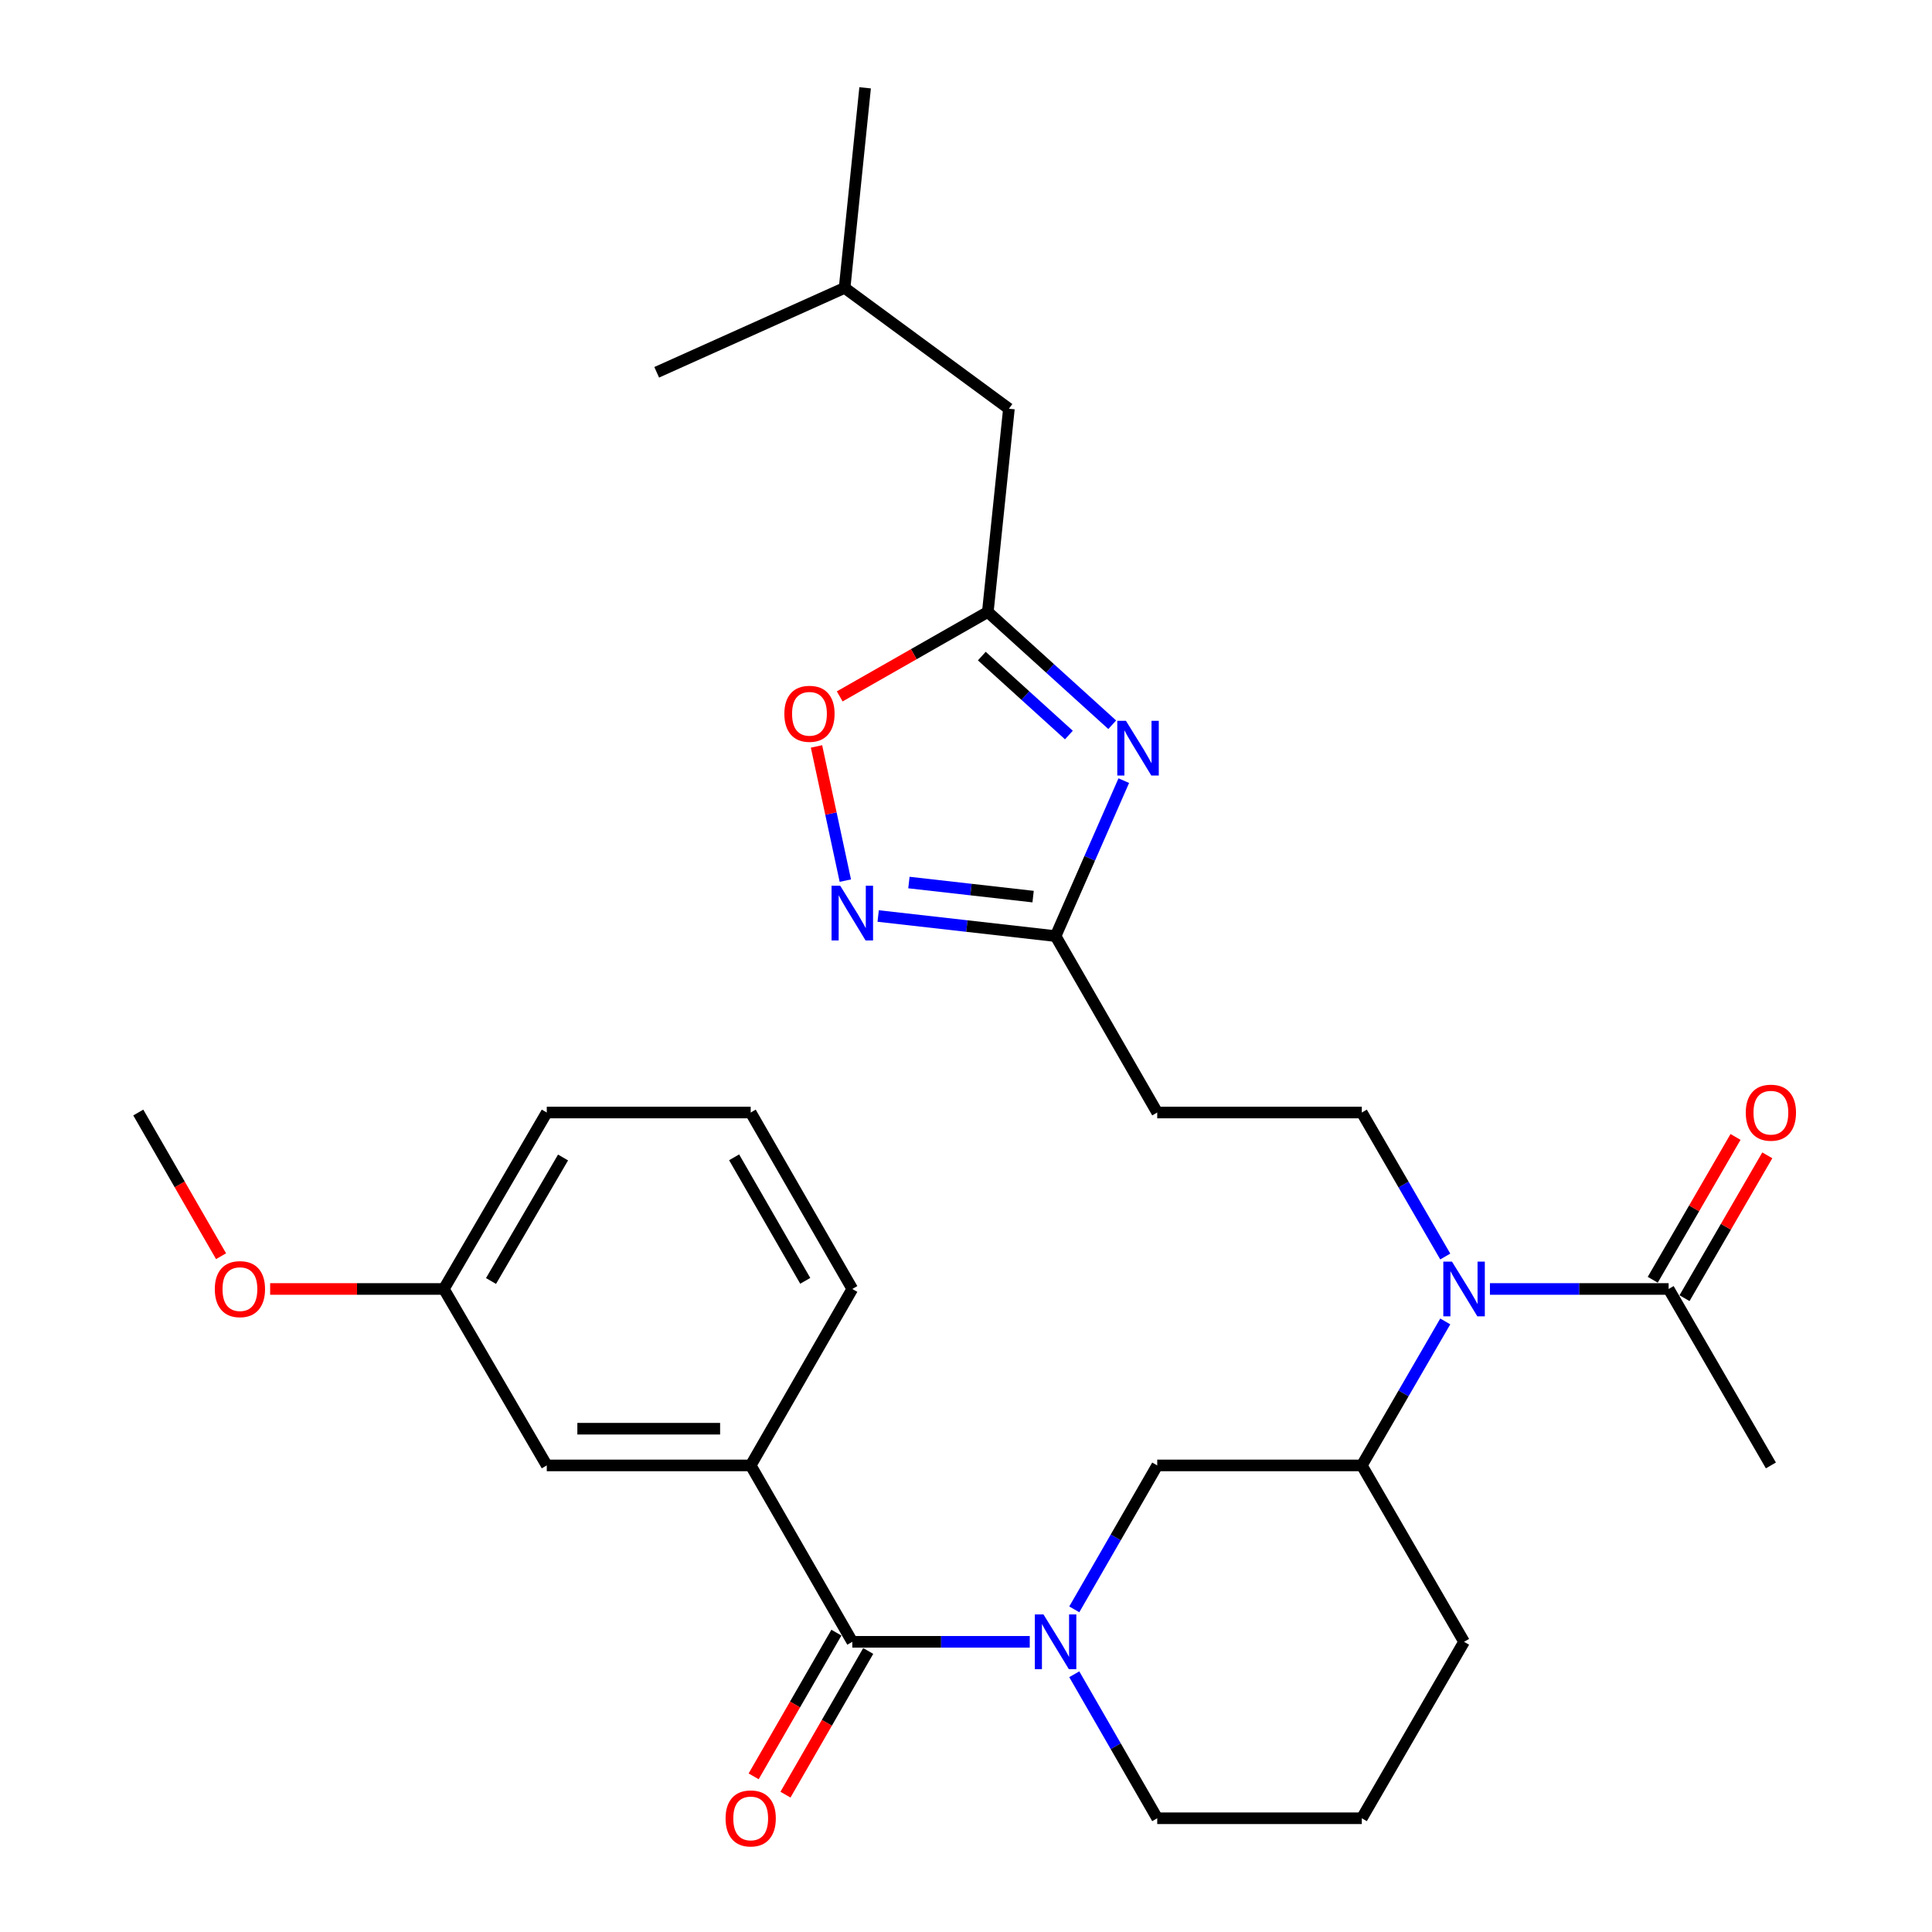 <?xml version='1.0' encoding='iso-8859-1'?>
<svg version='1.1' baseProfile='full'
              xmlns='http://www.w3.org/2000/svg'
                      xmlns:rdkit='http://www.rdkit.org/xml'
                      xmlns:xlink='http://www.w3.org/1999/xlink'
                  xml:space='preserve'
width='1000px' height='1000px' viewBox='0 0 1000 1000'>
<!-- END OF HEADER -->
<rect style='opacity:1.0;fill:#FFFFFF;stroke:none' width='1000' height='1000' x='0' y='0'> </rect>
<path class='bond-1' d='M 532.997,849.799 L 487.074,849.799' style='fill:none;fill-rule:evenodd;stroke:#0000FF;stroke-width:6px;stroke-linecap:butt;stroke-linejoin:miter;stroke-opacity:1' />
<path class='bond-1' d='M 487.074,849.799 L 441.152,849.799' style='fill:none;fill-rule:evenodd;stroke:#000000;stroke-width:6px;stroke-linecap:butt;stroke-linejoin:miter;stroke-opacity:1' />
<path class='bond-8' d='M 556.045,833.005 L 577.513,795.753' style='fill:none;fill-rule:evenodd;stroke:#0000FF;stroke-width:6px;stroke-linecap:butt;stroke-linejoin:miter;stroke-opacity:1' />
<path class='bond-8' d='M 577.513,795.753 L 598.98,758.5' style='fill:none;fill-rule:evenodd;stroke:#000000;stroke-width:6px;stroke-linecap:butt;stroke-linejoin:miter;stroke-opacity:1' />
<path class='bond-17' d='M 556.042,866.594 L 577.511,903.862' style='fill:none;fill-rule:evenodd;stroke:#0000FF;stroke-width:6px;stroke-linecap:butt;stroke-linejoin:miter;stroke-opacity:1' />
<path class='bond-17' d='M 577.511,903.862 L 598.98,941.13' style='fill:none;fill-rule:evenodd;stroke:#000000;stroke-width:6px;stroke-linecap:butt;stroke-linejoin:miter;stroke-opacity:1' />
<path class='bond-0' d='M 581.668,404.059 L 564.017,444.294' style='fill:none;fill-rule:evenodd;stroke:#0000FF;stroke-width:6px;stroke-linecap:butt;stroke-linejoin:miter;stroke-opacity:1' />
<path class='bond-0' d='M 564.017,444.294 L 546.367,484.529' style='fill:none;fill-rule:evenodd;stroke:#000000;stroke-width:6px;stroke-linecap:butt;stroke-linejoin:miter;stroke-opacity:1' />
<path class='bond-4' d='M 575.681,375.128 L 543.486,345.941' style='fill:none;fill-rule:evenodd;stroke:#0000FF;stroke-width:6px;stroke-linecap:butt;stroke-linejoin:miter;stroke-opacity:1' />
<path class='bond-4' d='M 543.486,345.941 L 511.292,316.755' style='fill:none;fill-rule:evenodd;stroke:#000000;stroke-width:6px;stroke-linecap:butt;stroke-linejoin:miter;stroke-opacity:1' />
<path class='bond-4' d='M 553.258,380.452 L 530.722,360.022' style='fill:none;fill-rule:evenodd;stroke:#0000FF;stroke-width:6px;stroke-linecap:butt;stroke-linejoin:miter;stroke-opacity:1' />
<path class='bond-4' d='M 530.722,360.022 L 508.185,339.591' style='fill:none;fill-rule:evenodd;stroke:#000000;stroke-width:6px;stroke-linecap:butt;stroke-linejoin:miter;stroke-opacity:1' />
<path class='bond-7' d='M 441.152,849.799 L 388.56,758.5' style='fill:none;fill-rule:evenodd;stroke:#000000;stroke-width:6px;stroke-linecap:butt;stroke-linejoin:miter;stroke-opacity:1' />
<path class='bond-13' d='M 432.917,845.057 L 411.503,882.245' style='fill:none;fill-rule:evenodd;stroke:#000000;stroke-width:6px;stroke-linecap:butt;stroke-linejoin:miter;stroke-opacity:1' />
<path class='bond-13' d='M 411.503,882.245 L 390.088,919.433' style='fill:none;fill-rule:evenodd;stroke:#FF0000;stroke-width:6px;stroke-linecap:butt;stroke-linejoin:miter;stroke-opacity:1' />
<path class='bond-13' d='M 449.387,854.541 L 427.973,891.729' style='fill:none;fill-rule:evenodd;stroke:#000000;stroke-width:6px;stroke-linecap:butt;stroke-linejoin:miter;stroke-opacity:1' />
<path class='bond-13' d='M 427.973,891.729 L 406.558,928.917' style='fill:none;fill-rule:evenodd;stroke:#FF0000;stroke-width:6px;stroke-linecap:butt;stroke-linejoin:miter;stroke-opacity:1' />
<path class='bond-2' d='M 454.539,474.125 L 500.453,479.327' style='fill:none;fill-rule:evenodd;stroke:#0000FF;stroke-width:6px;stroke-linecap:butt;stroke-linejoin:miter;stroke-opacity:1' />
<path class='bond-2' d='M 500.453,479.327 L 546.367,484.529' style='fill:none;fill-rule:evenodd;stroke:#000000;stroke-width:6px;stroke-linecap:butt;stroke-linejoin:miter;stroke-opacity:1' />
<path class='bond-2' d='M 470.453,456.801 L 502.593,460.442' style='fill:none;fill-rule:evenodd;stroke:#0000FF;stroke-width:6px;stroke-linecap:butt;stroke-linejoin:miter;stroke-opacity:1' />
<path class='bond-2' d='M 502.593,460.442 L 534.733,464.084' style='fill:none;fill-rule:evenodd;stroke:#000000;stroke-width:6px;stroke-linecap:butt;stroke-linejoin:miter;stroke-opacity:1' />
<path class='bond-6' d='M 437.544,455.809 L 430.084,421.078' style='fill:none;fill-rule:evenodd;stroke:#0000FF;stroke-width:6px;stroke-linecap:butt;stroke-linejoin:miter;stroke-opacity:1' />
<path class='bond-6' d='M 430.084,421.078 L 422.624,386.348' style='fill:none;fill-rule:evenodd;stroke:#FF0000;stroke-width:6px;stroke-linecap:butt;stroke-linejoin:miter;stroke-opacity:1' />
<path class='bond-3' d='M 546.367,484.529 L 598.98,575.839' style='fill:none;fill-rule:evenodd;stroke:#000000;stroke-width:6px;stroke-linecap:butt;stroke-linejoin:miter;stroke-opacity:1' />
<path class='bond-16' d='M 511.292,316.755 L 522.209,211.55' style='fill:none;fill-rule:evenodd;stroke:#000000;stroke-width:6px;stroke-linecap:butt;stroke-linejoin:miter;stroke-opacity:1' />
<path class='bond-32' d='M 511.292,316.755 L 472.964,338.604' style='fill:none;fill-rule:evenodd;stroke:#000000;stroke-width:6px;stroke-linecap:butt;stroke-linejoin:miter;stroke-opacity:1' />
<path class='bond-32' d='M 472.964,338.604 L 434.636,360.453' style='fill:none;fill-rule:evenodd;stroke:#FF0000;stroke-width:6px;stroke-linecap:butt;stroke-linejoin:miter;stroke-opacity:1' />
<path class='bond-5' d='M 748.065,683.968 L 726.468,721.234' style='fill:none;fill-rule:evenodd;stroke:#0000FF;stroke-width:6px;stroke-linecap:butt;stroke-linejoin:miter;stroke-opacity:1' />
<path class='bond-5' d='M 726.468,721.234 L 704.871,758.5' style='fill:none;fill-rule:evenodd;stroke:#000000;stroke-width:6px;stroke-linecap:butt;stroke-linejoin:miter;stroke-opacity:1' />
<path class='bond-9' d='M 771.188,667.169 L 817.434,667.169' style='fill:none;fill-rule:evenodd;stroke:#0000FF;stroke-width:6px;stroke-linecap:butt;stroke-linejoin:miter;stroke-opacity:1' />
<path class='bond-9' d='M 817.434,667.169 L 863.681,667.169' style='fill:none;fill-rule:evenodd;stroke:#000000;stroke-width:6px;stroke-linecap:butt;stroke-linejoin:miter;stroke-opacity:1' />
<path class='bond-12' d='M 748.065,650.37 L 726.468,613.104' style='fill:none;fill-rule:evenodd;stroke:#0000FF;stroke-width:6px;stroke-linecap:butt;stroke-linejoin:miter;stroke-opacity:1' />
<path class='bond-12' d='M 726.468,613.104 L 704.871,575.839' style='fill:none;fill-rule:evenodd;stroke:#000000;stroke-width:6px;stroke-linecap:butt;stroke-linejoin:miter;stroke-opacity:1' />
<path class='bond-14' d='M 388.56,758.5 L 283.007,758.5' style='fill:none;fill-rule:evenodd;stroke:#000000;stroke-width:6px;stroke-linecap:butt;stroke-linejoin:miter;stroke-opacity:1' />
<path class='bond-14' d='M 372.727,739.495 L 298.84,739.495' style='fill:none;fill-rule:evenodd;stroke:#000000;stroke-width:6px;stroke-linecap:butt;stroke-linejoin:miter;stroke-opacity:1' />
<path class='bond-19' d='M 388.56,758.5 L 441.152,667.169' style='fill:none;fill-rule:evenodd;stroke:#000000;stroke-width:6px;stroke-linecap:butt;stroke-linejoin:miter;stroke-opacity:1' />
<path class='bond-10' d='M 598.98,758.5 L 704.871,758.5' style='fill:none;fill-rule:evenodd;stroke:#000000;stroke-width:6px;stroke-linecap:butt;stroke-linejoin:miter;stroke-opacity:1' />
<path class='bond-15' d='M 871.903,671.934 L 893.326,634.968' style='fill:none;fill-rule:evenodd;stroke:#000000;stroke-width:6px;stroke-linecap:butt;stroke-linejoin:miter;stroke-opacity:1' />
<path class='bond-15' d='M 893.326,634.968 L 914.749,598.002' style='fill:none;fill-rule:evenodd;stroke:#FF0000;stroke-width:6px;stroke-linecap:butt;stroke-linejoin:miter;stroke-opacity:1' />
<path class='bond-15' d='M 855.459,662.405 L 876.883,625.439' style='fill:none;fill-rule:evenodd;stroke:#000000;stroke-width:6px;stroke-linecap:butt;stroke-linejoin:miter;stroke-opacity:1' />
<path class='bond-15' d='M 876.883,625.439 L 898.306,588.473' style='fill:none;fill-rule:evenodd;stroke:#FF0000;stroke-width:6px;stroke-linecap:butt;stroke-linejoin:miter;stroke-opacity:1' />
<path class='bond-22' d='M 863.681,667.169 L 916.611,758.5' style='fill:none;fill-rule:evenodd;stroke:#000000;stroke-width:6px;stroke-linecap:butt;stroke-linejoin:miter;stroke-opacity:1' />
<path class='bond-30' d='M 704.871,758.5 L 757.801,849.799' style='fill:none;fill-rule:evenodd;stroke:#000000;stroke-width:6px;stroke-linecap:butt;stroke-linejoin:miter;stroke-opacity:1' />
<path class='bond-11' d='M 598.98,575.839 L 704.871,575.839' style='fill:none;fill-rule:evenodd;stroke:#000000;stroke-width:6px;stroke-linecap:butt;stroke-linejoin:miter;stroke-opacity:1' />
<path class='bond-18' d='M 283.007,758.5 L 229.74,667.169' style='fill:none;fill-rule:evenodd;stroke:#000000;stroke-width:6px;stroke-linecap:butt;stroke-linejoin:miter;stroke-opacity:1' />
<path class='bond-25' d='M 522.209,211.55 L 437.171,149.012' style='fill:none;fill-rule:evenodd;stroke:#000000;stroke-width:6px;stroke-linecap:butt;stroke-linejoin:miter;stroke-opacity:1' />
<path class='bond-23' d='M 598.98,941.13 L 704.871,941.13' style='fill:none;fill-rule:evenodd;stroke:#000000;stroke-width:6px;stroke-linecap:butt;stroke-linejoin:miter;stroke-opacity:1' />
<path class='bond-21' d='M 229.74,667.169 L 184.782,667.169' style='fill:none;fill-rule:evenodd;stroke:#000000;stroke-width:6px;stroke-linecap:butt;stroke-linejoin:miter;stroke-opacity:1' />
<path class='bond-21' d='M 184.782,667.169 L 139.825,667.169' style='fill:none;fill-rule:evenodd;stroke:#FF0000;stroke-width:6px;stroke-linecap:butt;stroke-linejoin:miter;stroke-opacity:1' />
<path class='bond-31' d='M 229.74,667.169 L 283.007,575.839' style='fill:none;fill-rule:evenodd;stroke:#000000;stroke-width:6px;stroke-linecap:butt;stroke-linejoin:miter;stroke-opacity:1' />
<path class='bond-31' d='M 254.147,663.045 L 291.434,599.113' style='fill:none;fill-rule:evenodd;stroke:#000000;stroke-width:6px;stroke-linecap:butt;stroke-linejoin:miter;stroke-opacity:1' />
<path class='bond-24' d='M 441.152,667.169 L 388.56,575.839' style='fill:none;fill-rule:evenodd;stroke:#000000;stroke-width:6px;stroke-linecap:butt;stroke-linejoin:miter;stroke-opacity:1' />
<path class='bond-24' d='M 416.793,662.954 L 379.979,599.022' style='fill:none;fill-rule:evenodd;stroke:#000000;stroke-width:6px;stroke-linecap:butt;stroke-linejoin:miter;stroke-opacity:1' />
<path class='bond-20' d='M 757.801,849.799 L 704.871,941.13' style='fill:none;fill-rule:evenodd;stroke:#000000;stroke-width:6px;stroke-linecap:butt;stroke-linejoin:miter;stroke-opacity:1' />
<path class='bond-27' d='M 114.419,650.214 L 92.996,613.026' style='fill:none;fill-rule:evenodd;stroke:#FF0000;stroke-width:6px;stroke-linecap:butt;stroke-linejoin:miter;stroke-opacity:1' />
<path class='bond-27' d='M 92.996,613.026 L 71.574,575.839' style='fill:none;fill-rule:evenodd;stroke:#000000;stroke-width:6px;stroke-linecap:butt;stroke-linejoin:miter;stroke-opacity:1' />
<path class='bond-26' d='M 388.56,575.839 L 283.007,575.839' style='fill:none;fill-rule:evenodd;stroke:#000000;stroke-width:6px;stroke-linecap:butt;stroke-linejoin:miter;stroke-opacity:1' />
<path class='bond-28' d='M 437.171,149.012 L 447.783,45.455' style='fill:none;fill-rule:evenodd;stroke:#000000;stroke-width:6px;stroke-linecap:butt;stroke-linejoin:miter;stroke-opacity:1' />
<path class='bond-29' d='M 437.171,149.012 L 339.907,192.703' style='fill:none;fill-rule:evenodd;stroke:#000000;stroke-width:6px;stroke-linecap:butt;stroke-linejoin:miter;stroke-opacity:1' />
<path  class='atom-0' d='M 540.107 835.639
L 549.387 850.639
Q 550.307 852.119, 551.787 854.799
Q 553.267 857.479, 553.347 857.639
L 553.347 835.639
L 557.107 835.639
L 557.107 863.959
L 553.227 863.959
L 543.267 847.559
Q 542.107 845.639, 540.867 843.439
Q 539.667 841.239, 539.307 840.559
L 539.307 863.959
L 535.627 863.959
L 535.627 835.639
L 540.107 835.639
' fill='#0000FF'/>
<path  class='atom-1' d='M 582.785 373.083
L 592.065 388.083
Q 592.985 389.563, 594.465 392.243
Q 595.945 394.923, 596.025 395.083
L 596.025 373.083
L 599.785 373.083
L 599.785 401.403
L 595.905 401.403
L 585.945 385.003
Q 584.785 383.083, 583.545 380.883
Q 582.345 378.683, 581.985 378.003
L 581.985 401.403
L 578.305 401.403
L 578.305 373.083
L 582.785 373.083
' fill='#0000FF'/>
<path  class='atom-3' d='M 434.892 458.448
L 444.172 473.448
Q 445.092 474.928, 446.572 477.608
Q 448.052 480.288, 448.132 480.448
L 448.132 458.448
L 451.892 458.448
L 451.892 486.768
L 448.012 486.768
L 438.052 470.368
Q 436.892 468.448, 435.652 466.248
Q 434.452 464.048, 434.092 463.368
L 434.092 486.768
L 430.412 486.768
L 430.412 458.448
L 434.892 458.448
' fill='#0000FF'/>
<path  class='atom-6' d='M 751.541 653.009
L 760.821 668.009
Q 761.741 669.489, 763.221 672.169
Q 764.701 674.849, 764.781 675.009
L 764.781 653.009
L 768.541 653.009
L 768.541 681.329
L 764.661 681.329
L 754.701 664.929
Q 753.541 663.009, 752.301 660.809
Q 751.101 658.609, 750.741 657.929
L 750.741 681.329
L 747.061 681.329
L 747.061 653.009
L 751.541 653.009
' fill='#0000FF'/>
<path  class='atom-7' d='M 405.979 369.458
Q 405.979 362.658, 409.339 358.858
Q 412.699 355.058, 418.979 355.058
Q 425.259 355.058, 428.619 358.858
Q 431.979 362.658, 431.979 369.458
Q 431.979 376.338, 428.579 380.258
Q 425.179 384.138, 418.979 384.138
Q 412.739 384.138, 409.339 380.258
Q 405.979 376.378, 405.979 369.458
M 418.979 380.938
Q 423.299 380.938, 425.619 378.058
Q 427.979 375.138, 427.979 369.458
Q 427.979 363.898, 425.619 361.098
Q 423.299 358.258, 418.979 358.258
Q 414.659 358.258, 412.299 361.058
Q 409.979 363.858, 409.979 369.458
Q 409.979 375.178, 412.299 378.058
Q 414.659 380.938, 418.979 380.938
' fill='#FF0000'/>
<path  class='atom-14' d='M 375.56 941.21
Q 375.56 934.41, 378.92 930.61
Q 382.28 926.81, 388.56 926.81
Q 394.84 926.81, 398.2 930.61
Q 401.56 934.41, 401.56 941.21
Q 401.56 948.09, 398.16 952.01
Q 394.76 955.89, 388.56 955.89
Q 382.32 955.89, 378.92 952.01
Q 375.56 948.13, 375.56 941.21
M 388.56 952.69
Q 392.88 952.69, 395.2 949.81
Q 397.56 946.89, 397.56 941.21
Q 397.56 935.65, 395.2 932.85
Q 392.88 930.01, 388.56 930.01
Q 384.24 930.01, 381.88 932.81
Q 379.56 935.61, 379.56 941.21
Q 379.56 946.93, 381.88 949.81
Q 384.24 952.69, 388.56 952.69
' fill='#FF0000'/>
<path  class='atom-16' d='M 903.611 575.919
Q 903.611 569.119, 906.971 565.319
Q 910.331 561.519, 916.611 561.519
Q 922.891 561.519, 926.251 565.319
Q 929.611 569.119, 929.611 575.919
Q 929.611 582.799, 926.211 586.719
Q 922.811 590.599, 916.611 590.599
Q 910.371 590.599, 906.971 586.719
Q 903.611 582.839, 903.611 575.919
M 916.611 587.399
Q 920.931 587.399, 923.251 584.519
Q 925.611 581.599, 925.611 575.919
Q 925.611 570.359, 923.251 567.559
Q 920.931 564.719, 916.611 564.719
Q 912.291 564.719, 909.931 567.519
Q 907.611 570.319, 907.611 575.919
Q 907.611 581.639, 909.931 584.519
Q 912.291 587.399, 916.611 587.399
' fill='#FF0000'/>
<path  class='atom-22' d='M 111.186 667.249
Q 111.186 660.449, 114.546 656.649
Q 117.906 652.849, 124.186 652.849
Q 130.466 652.849, 133.826 656.649
Q 137.186 660.449, 137.186 667.249
Q 137.186 674.129, 133.786 678.049
Q 130.386 681.929, 124.186 681.929
Q 117.946 681.929, 114.546 678.049
Q 111.186 674.169, 111.186 667.249
M 124.186 678.729
Q 128.506 678.729, 130.826 675.849
Q 133.186 672.929, 133.186 667.249
Q 133.186 661.689, 130.826 658.889
Q 128.506 656.049, 124.186 656.049
Q 119.866 656.049, 117.506 658.849
Q 115.186 661.649, 115.186 667.249
Q 115.186 672.969, 117.506 675.849
Q 119.866 678.729, 124.186 678.729
' fill='#FF0000'/>
</svg>
